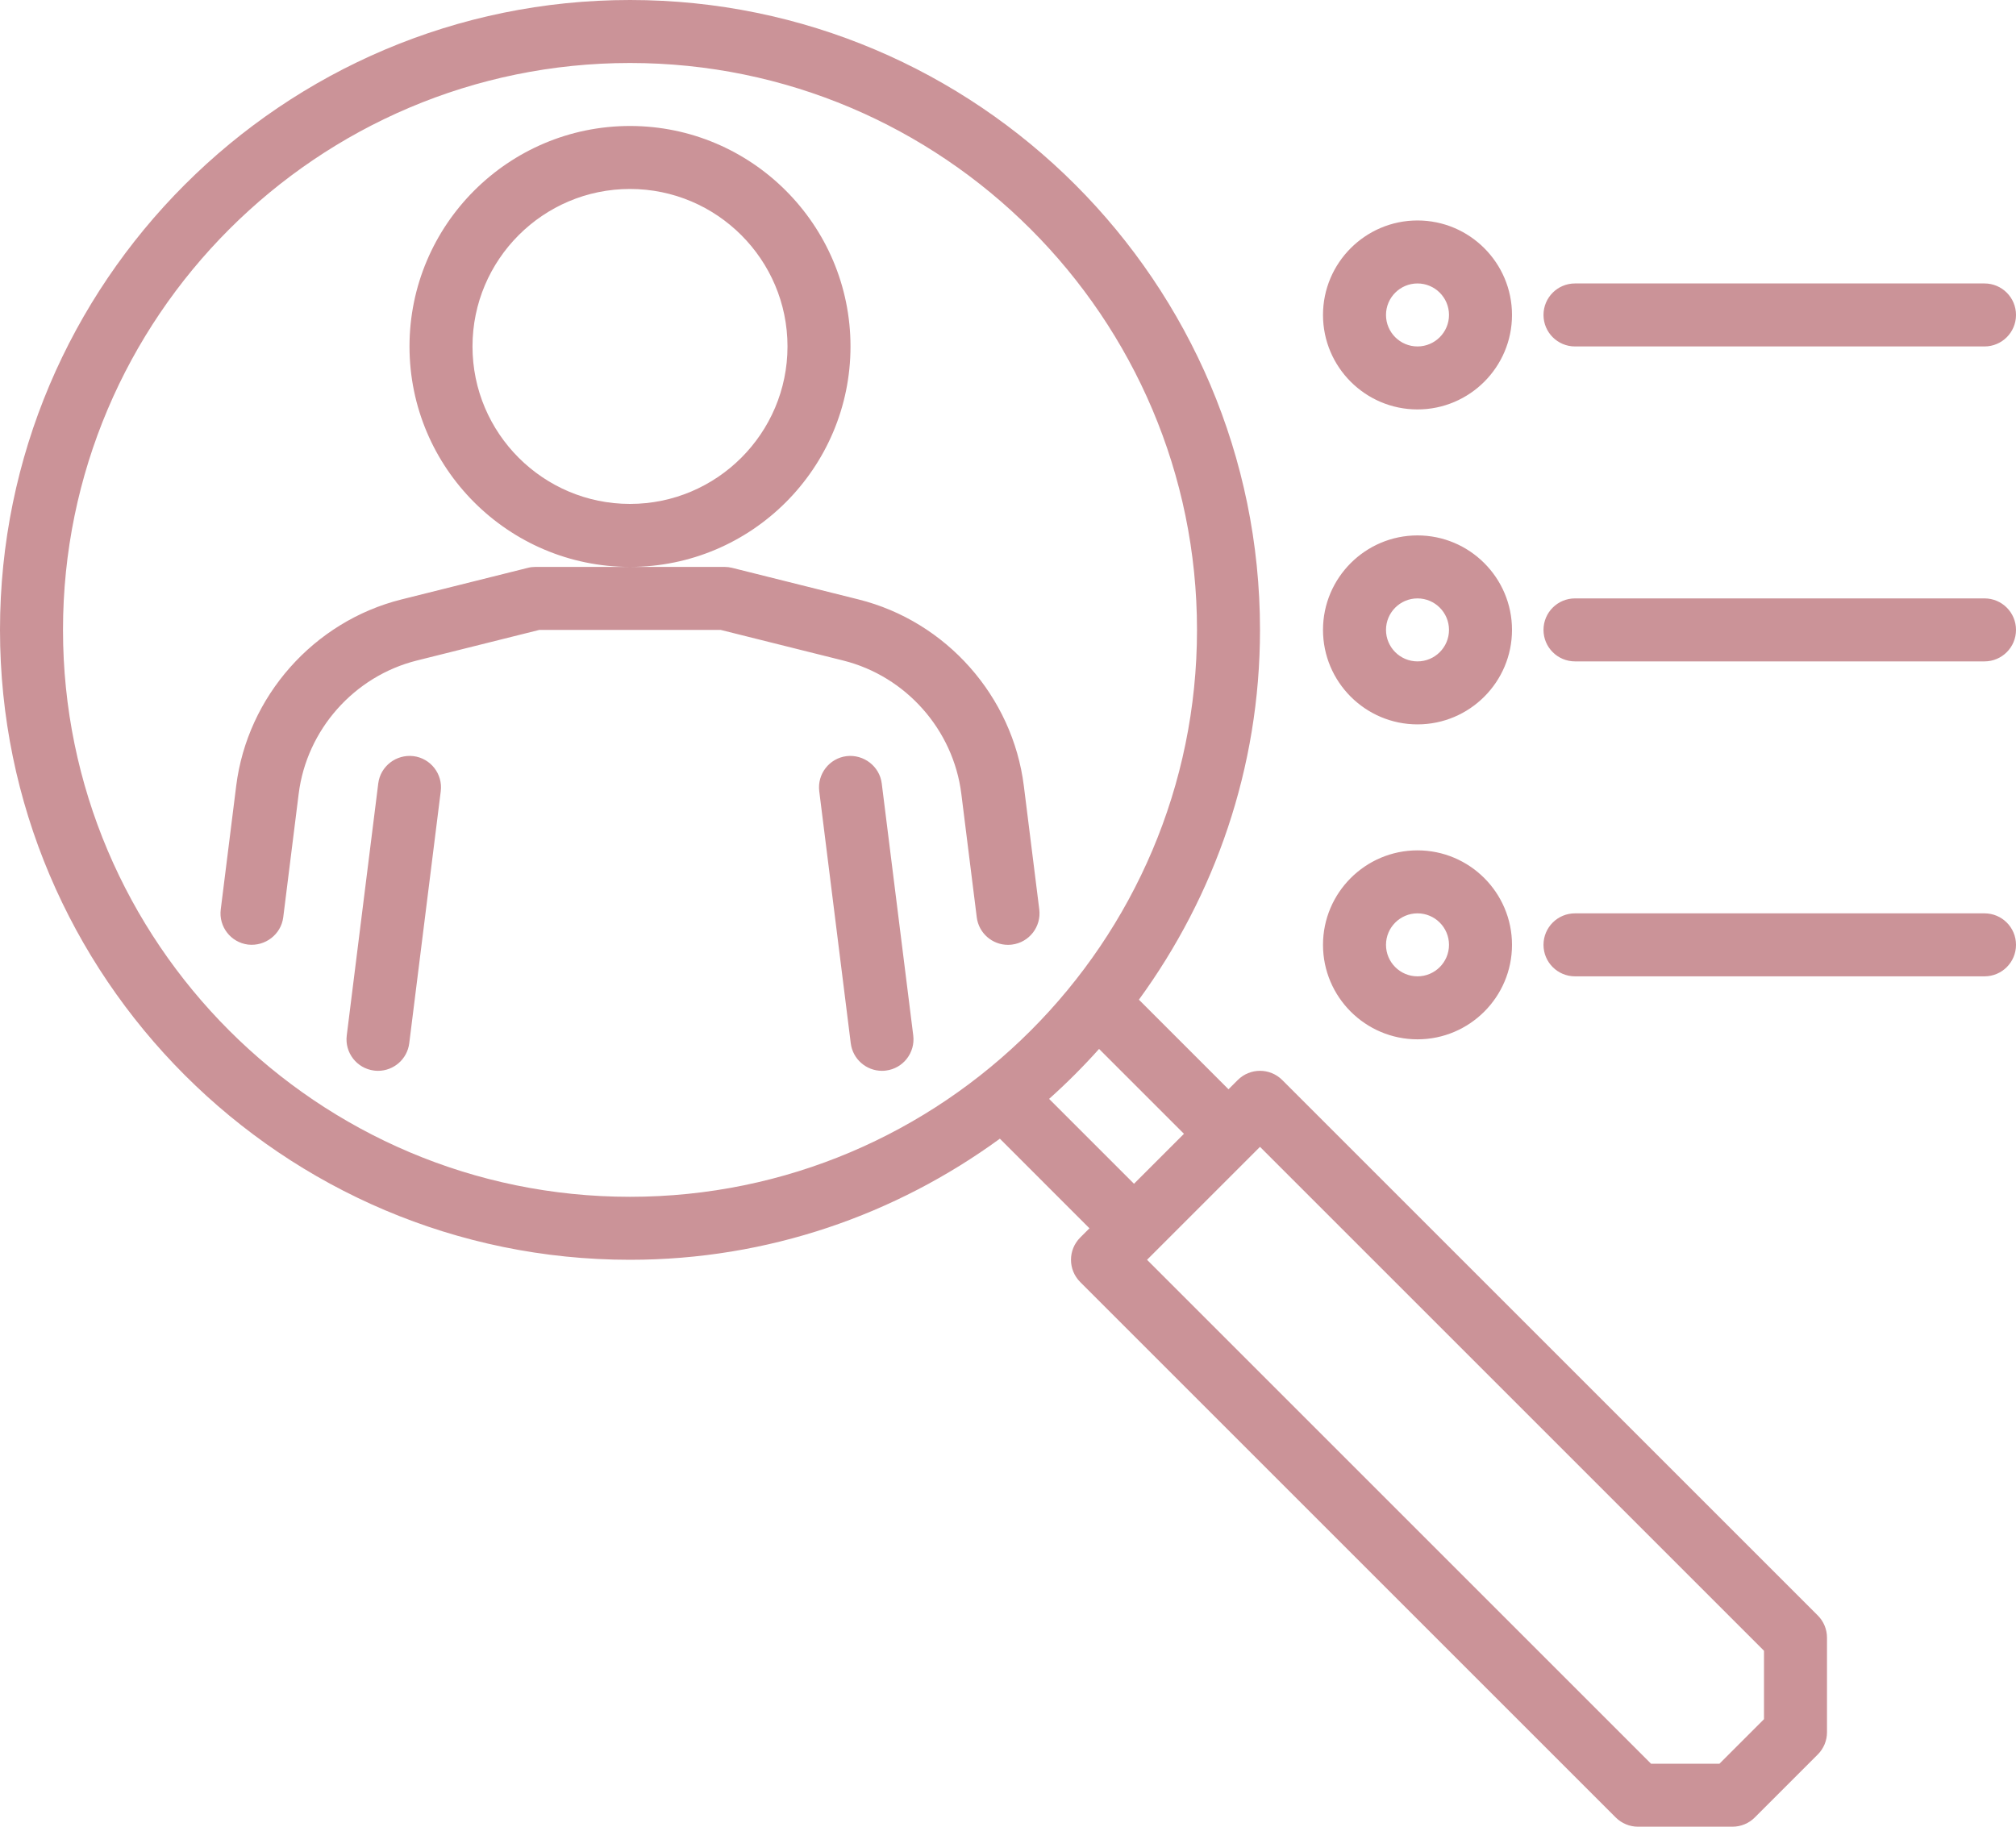 <?xml version="1.0" encoding="UTF-8" standalone="no"?><svg xmlns="http://www.w3.org/2000/svg" xmlns:xlink="http://www.w3.org/1999/xlink" fill="#cb9398" height="58" preserveAspectRatio="xMidYMid meet" version="1" viewBox="0.0 3.0 64.0 58.0" width="64" zoomAndPan="magnify"><g id="change1_1"><path d="m40.707,37.293c-.391-.391-1.023-.391-1.414,0l-.293.293-2.844-2.845c2.406-3.302,3.844-7.352,3.844-11.741,0-11.028-8.972-20-20-20S0,11.972,0,23s8.972,20,20,20c4.389,0,8.44-1.438,11.742-3.845l2.844,2.845-.293.293c-.391.391-.391,1.023,0,1.414l17,17c.188.188.442.293.707.293h3c.265,0,.52-.105.707-.293l2-2c.188-.188.293-.441.293-.707v-3c0-.266-.105-.52-.293-.707l-17-17ZM2,23C2,13.075,10.075,5,20,5s18,8.075,18,18-8.075,18-18,18S2,32.925,2,23Zm31.305,14.891c.558-.499,1.087-1.028,1.586-1.586l2.695,2.695-1.586,1.586-2.695-2.695Zm22.695,19.695l-1.414,1.414h-2.172l-16-16,3.586-3.586,16,16v2.172Zm-23.876-24.594c-.042.005-.084.008-.125.008-.497,0-.928-.37-.991-.876l-.49-3.921c-.254-2.033-1.76-3.733-3.748-4.23l-3.893-.973h-5.754l-3.892.973c-1.988.497-3.494,2.197-3.749,4.23l-.49,3.921c-.069.548-.574.929-1.116.868-.548-.068-.937-.568-.868-1.116l.49-3.921c.355-2.847,2.465-5.227,5.248-5.922l4.011-1.003c.08-.021.161-.03.243-.03h6c.082,0,.163.01.243.03l4.012,1.003c2.783.695,4.892,3.075,5.248,5.922l.49,3.921c.068.548-.32,1.048-.868,1.116Zm-18.132-4.868l-1,8c-.063.506-.494.876-.991.876-.042,0-.083-.003-.125-.008-.548-.068-.937-.568-.868-1.116l1-8c.068-.548.57-.932,1.116-.868.548.068.937.568.868,1.116Zm14-.248l1,8c.068.548-.32,1.048-.868,1.116-.042.005-.084.008-.125.008-.497,0-.928-.37-.991-.876l-1-8c-.068-.548.32-1.048.868-1.116.54-.063,1.048.32,1.116.868Zm-.992-13.876c0-3.859-3.14-7-7-7s-7,3.141-7,7,3.14,7,7,7,7-3.141,7-7Zm-7,5c-2.757,0-5-2.243-5-5s2.243-5,5-5,5,2.243,5,5-2.243,5-5,5Zm44,14c0,.553-.448,1-1,1h-13c-.552,0-1-.447-1-1s.448-1,1-1h13c.552,0,1,.447,1,1Zm-19,3c1.654,0,3-1.346,3-3s-1.346-3-3-3-3,1.346-3,3,1.346,3,3,3Zm0-4c.551,0,1,.448,1,1s-.449,1-1,1-1-.448-1-1,.449-1,1-1Zm19-9c0,.553-.448,1-1,1h-13c-.552,0-1-.447-1-1s.448-1,1-1h13c.552,0,1,.447,1,1Zm-19,3c1.654,0,3-1.346,3-3s-1.346-3-3-3-3,1.346-3,3,1.346,3,3,3Zm0-4c.551,0,1,.448,1,1s-.449,1-1,1-1-.448-1-1,.449-1,1-1Zm4-9c0-.553.448-1,1-1h13c.552,0,1,.447,1,1s-.448,1-1,1h-13c-.552,0-1-.447-1-1Zm-4,3c1.654,0,3-1.346,3-3s-1.346-3-3-3-3,1.346-3,3,1.346,3,3,3Zm0-4c.551,0,1,.448,1,1s-.449,1-1,1-1-.448-1-1,.449-1,1-1Z"/></g></svg>